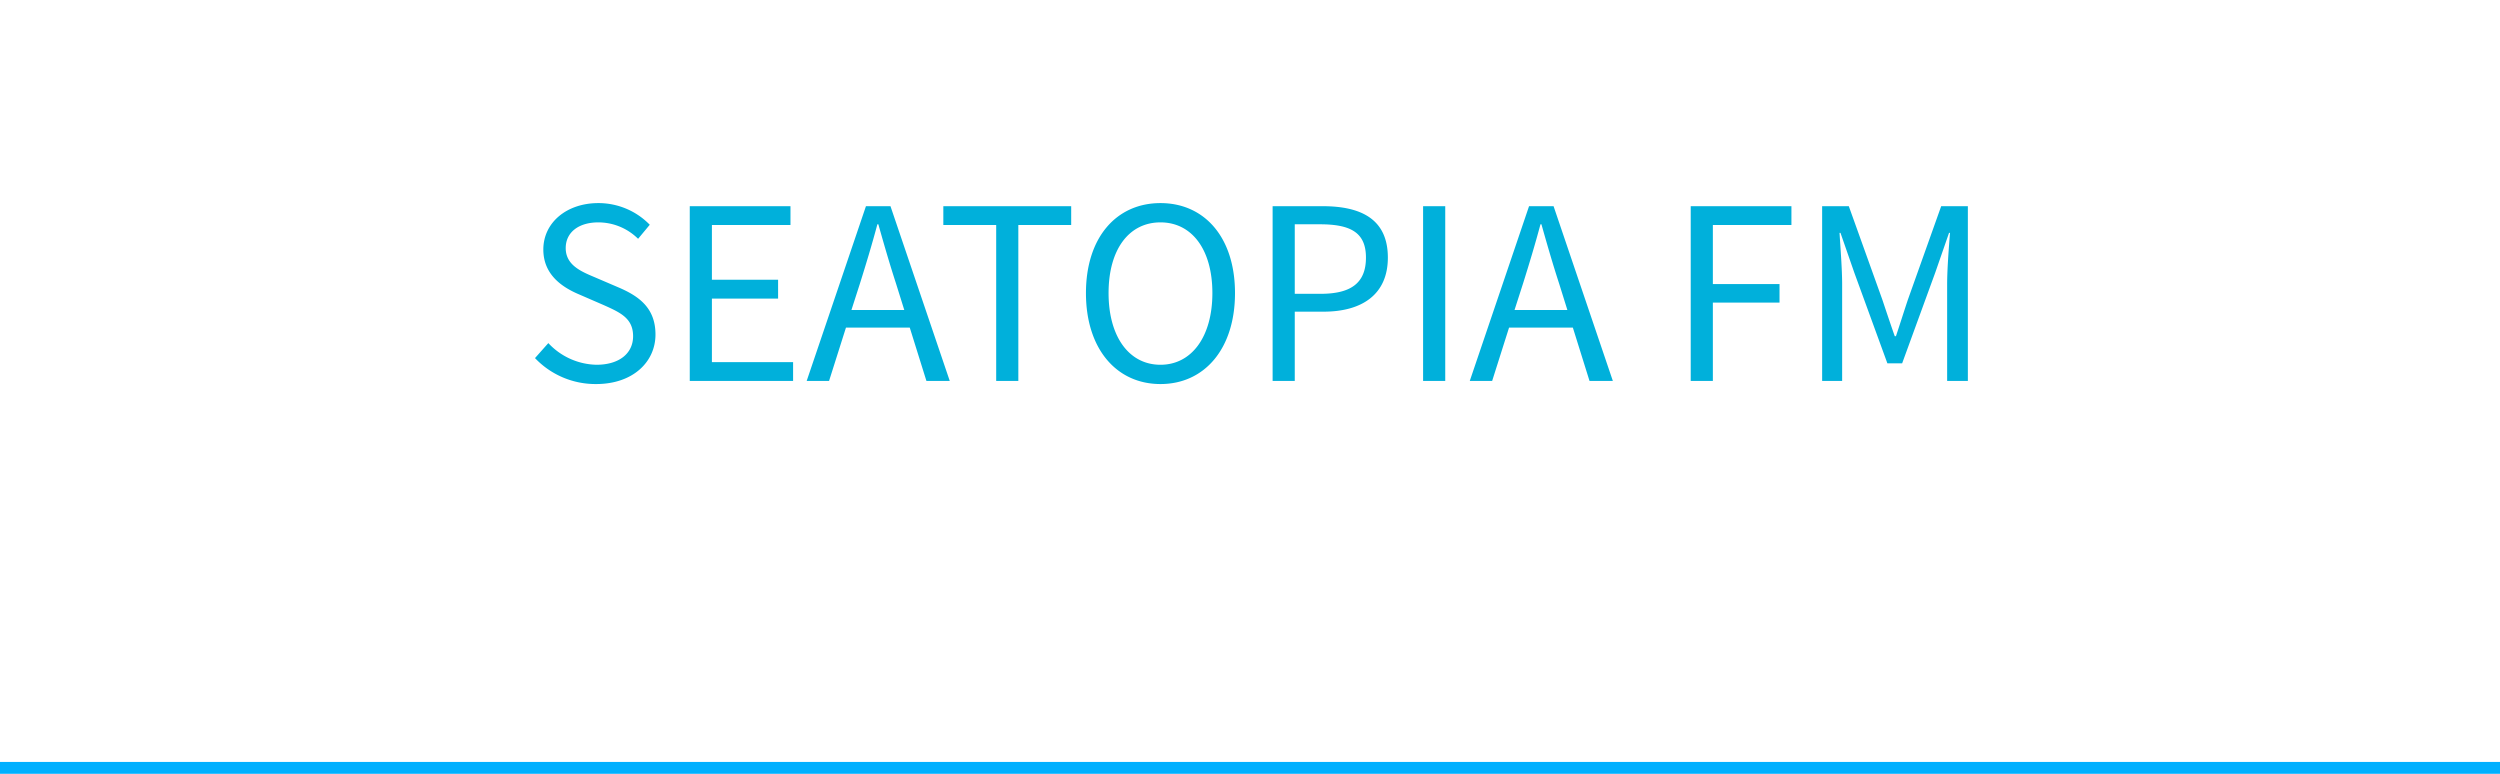 <svg xmlns="http://www.w3.org/2000/svg" width="210" height="65" viewBox="0 0 210 65">
  <g id="グループ_2868" data-name="グループ 2868" transform="translate(-505 -7729)">
    <g id="グループ_2863" data-name="グループ 2863">
      <path id="パス_7989" data-name="パス 7989" d="M6.08.26c3.06,0,4.98-1.84,4.98-4.16,0-2.18-1.32-3.18-3.02-3.92l-2.1-.9C4.8-9.2,3.52-9.74,3.52-11.16c0-1.32,1.08-2.16,2.74-2.16A4.749,4.749,0,0,1,9.6-11.94l.98-1.18a6.012,6.012,0,0,0-4.32-1.82c-2.66,0-4.62,1.64-4.62,3.9,0,2.14,1.62,3.18,2.98,3.76l2.12.92c1.38.62,2.44,1.1,2.44,2.6,0,1.44-1.16,2.4-3.08,2.4A5.678,5.678,0,0,1,2.06-3.18L.94-1.92A7.006,7.006,0,0,0,6.08.26ZM13.94,0h8.68V-1.58H15.8V-6.92h5.56V-8.5H15.8v-4.6h6.6v-1.58H13.94Zm14.3-8.2c.52-1.66,1-3.24,1.46-4.96h.08c.48,1.7.94,3.3,1.48,4.96l.7,2.24H27.52ZM23.76,0h1.88l1.42-4.48h5.36L33.82,0h1.96L30.8-14.68H28.74ZM39.68,0h1.86V-13.1h4.44v-1.58H35.24v1.58h4.44Zm13.8.26c3.68,0,6.26-2.94,6.26-7.64s-2.58-7.56-6.26-7.56-6.26,2.86-6.26,7.56S49.8.26,53.48.26Zm0-1.62c-2.64,0-4.36-2.36-4.36-6.02,0-3.68,1.72-5.94,4.36-5.94,2.62,0,4.36,2.26,4.36,5.94C57.84-3.72,56.1-1.36,53.48-1.36ZM62.9,0h1.86V-5.82h2.42c3.22,0,5.4-1.44,5.4-4.54,0-3.2-2.2-4.32-5.48-4.32H62.9Zm1.86-7.32v-5.84h2.1c2.58,0,3.88.68,3.88,2.8,0,2.1-1.22,3.04-3.8,3.04ZM75.54,0H77.4V-14.68H75.54Zm8.4-8.2c.52-1.66,1-3.24,1.46-4.96h.08c.48,1.7.94,3.3,1.48,4.96l.7,2.24H83.22ZM79.46,0h1.88l1.42-4.48h5.36L89.52,0h1.96L86.5-14.68H84.44ZM98.02,0h1.86V-6.58h5.6V-8.14h-5.6V-13.1h6.6v-1.58H98.02Zm11.04,0h1.68V-8.12c0-1.26-.14-3.04-.22-4.32h.08l1.16,3.34,2.78,7.62h1.24l2.78-7.62,1.16-3.34h.08c-.1,1.28-.24,3.06-.24,4.32V0h1.74V-14.68h-2.24l-2.8,7.86c-.34,1.02-.66,2.04-1,3.06h-.1c-.36-1.02-.7-2.04-1.04-3.06l-2.82-7.86h-2.24Z" transform="translate(549 7761)" fill="#00b0db"/>
      <rect id="長方形_7187" data-name="長方形 7187" width="210" height="1" transform="translate(505 7793)" fill="#00b0ff"/>
    </g>
    <rect id="長方形_21001" data-name="長方形 21001" width="210" height="13" transform="translate(505 7729)" fill="none"/>
  </g>
</svg>
